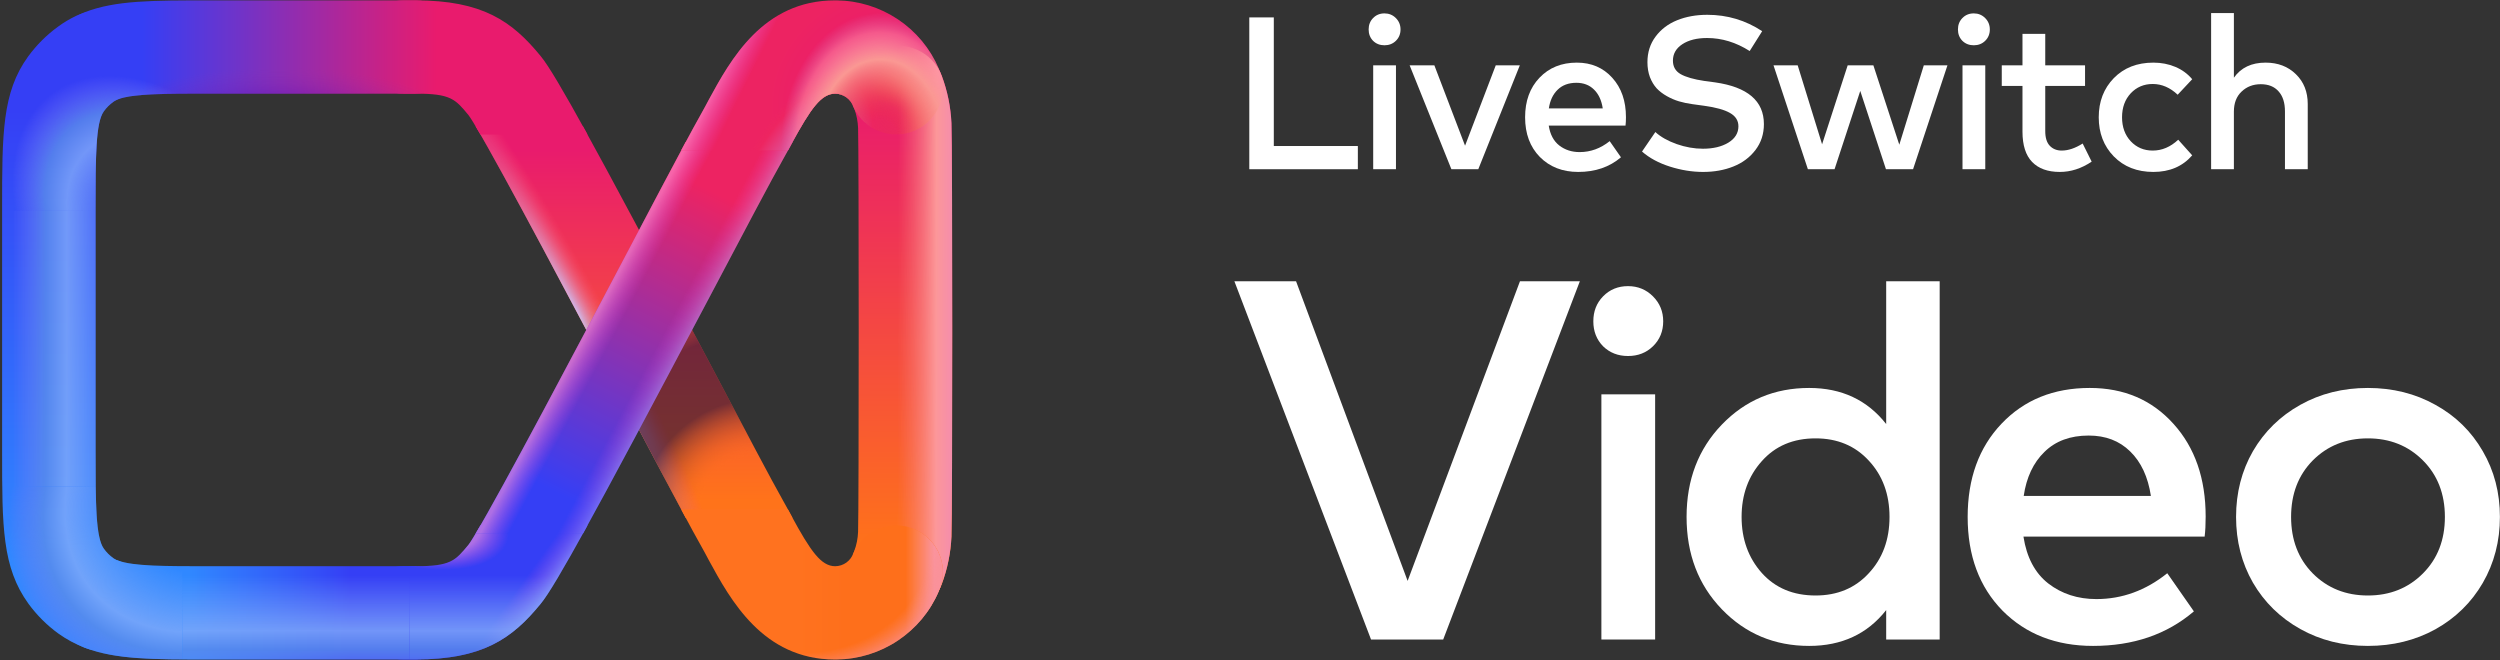 <svg width="670" height="177" viewBox="0 0 670 177" fill="none" xmlns="http://www.w3.org/2000/svg">
<rect x="0" y="0" width="670" height="177" fill="#333333" stroke="none"/>
<path d="M240.672 164.606C238.64 164.603 236.639 164.108 234.841 163.164C233.043 162.219 231.502 160.853 230.35 159.184C229.199 157.514 228.471 155.591 228.229 153.579C227.988 151.566 228.24 149.526 228.964 147.632C229.569 145.984 229.908 144.249 229.966 142.494C230.187 136.976 230.187 39.871 229.966 34.313C229.902 32.58 229.571 30.867 228.984 29.235C228.394 27.703 228.112 26.07 228.155 24.429C228.198 22.789 228.565 21.173 229.234 19.674C230.586 16.646 233.089 14.278 236.191 13.09C239.294 11.903 242.743 11.993 245.779 13.341C248.815 14.688 251.19 17.184 252.381 20.278C253.913 24.368 254.792 28.672 254.988 33.033C255.268 38.211 255.268 138.636 254.988 143.814C254.792 148.175 253.913 152.479 252.381 156.569C251.471 158.931 249.865 160.962 247.775 162.396C245.686 163.831 243.209 164.601 240.672 164.606Z" fill="url(#paint0_linear_605_717)"/>
<path d="M111.392 176.74H56.396C40.597 176.74 31.073 176.74 22.813 173.622C19.705 172.447 17.192 170.09 15.827 167.068C14.463 164.046 14.357 160.607 15.535 157.507C16.713 154.408 19.077 151.902 22.108 150.541C25.138 149.18 28.587 149.075 31.695 150.25C35.705 151.749 44.366 151.749 56.396 151.749H111.392C114.715 151.749 117.902 153.066 120.252 155.409C122.602 157.753 123.923 160.931 123.923 164.245C123.923 167.559 122.602 170.737 120.252 173.081C117.902 175.424 114.715 176.74 111.392 176.74Z" fill="url(#paint1_linear_605_717)"/>
<path d="M27.25 174.421C25.737 174.417 24.237 174.147 22.819 173.621C20.271 172.655 17.858 171.365 15.641 169.782C12.566 167.55 9.86 164.852 7.622 161.785C0.564 152.049 0.564 141.093 0.564 121.06V55.783C0.564 35.79 0.564 24.734 7.541 15.137C9.78 12.071 12.486 9.372 15.561 7.14C17.07 6.03 18.681 5.066 20.373 4.261C23.375 2.835 26.822 2.656 29.956 3.764C33.09 4.872 35.654 7.176 37.084 10.169C38.515 13.162 38.694 16.6 37.583 19.725C36.472 22.85 34.161 25.407 31.16 26.833C30.886 26.963 30.624 27.117 30.378 27.293C29.395 27.994 28.534 28.852 27.831 29.832C25.626 32.851 25.626 41.968 25.626 55.823V121.06C25.626 134.875 25.626 143.991 27.831 147.05C28.534 148.031 29.395 148.889 30.378 149.589C30.785 149.882 31.23 150.117 31.701 150.289C34.438 151.33 36.722 153.293 38.158 155.838C39.594 158.383 40.091 161.349 39.562 164.222C39.033 167.094 37.512 169.691 35.263 171.561C33.014 173.432 30.179 174.458 27.25 174.461V174.421Z" fill="url(#paint2_linear_605_717)"/>
<path fill-rule="evenodd" clip-rule="evenodd" d="M212.387 138.778C212.275 138.573 212.162 138.365 212.048 138.154C211.63 137.367 211.207 136.593 210.784 135.828C210.455 135.232 210.127 134.641 209.802 134.055C206.975 129.077 199.316 114.603 190.474 97.828C174.725 68.067 163.659 47.263 156.217 33.823H127.46C134.54 45.648 155.313 84.955 168.239 109.464C174.565 121.468 179.991 131.753 183.769 138.778H212.387Z" fill="url(#paint3_linear_605_717)"/>
<path fill-rule="evenodd" clip-rule="evenodd" d="M212.387 138.778C212.275 138.573 212.162 138.365 212.048 138.154C211.63 137.367 211.207 136.593 210.784 135.828C210.455 135.232 210.127 134.641 209.802 134.055C206.975 129.077 199.316 114.603 190.474 97.828C174.725 68.067 163.659 47.263 156.217 33.823H127.46C134.54 45.648 155.313 84.955 168.239 109.464C174.565 121.468 179.991 131.753 183.769 138.778H212.387Z" fill="url(#paint4_radial_605_717)"/>
<path fill-rule="evenodd" clip-rule="evenodd" d="M212.387 138.778C212.275 138.573 212.162 138.365 212.048 138.154C211.63 137.367 211.207 136.593 210.784 135.828C210.455 135.232 210.127 134.641 209.802 134.055C206.975 129.077 199.316 114.603 190.474 97.828C174.725 68.067 163.659 47.263 156.217 33.823H127.46C134.54 45.648 155.313 84.955 168.239 109.464C174.565 121.468 179.991 131.753 183.769 138.778H212.387Z" fill="url(#paint5_radial_605_717)" fill-opacity="0.74"/>
<path d="M108.191 0.104H111.379C129.183 0.104 137.183 5.582 144.902 15.038C146.924 17.458 150.9 24.154 157.45 36.056H128.772C127.297 33.507 126.194 31.707 125.574 30.872L125.548 30.841C122 26.547 120.799 25.095 111.379 25.095H108.191C104.868 25.095 101.681 23.778 99.331 21.435C96.981 19.092 95.66 15.913 95.66 12.599C95.66 9.285 96.981 6.107 99.331 3.764C101.681 1.42 104.868 0.104 108.191 0.104Z" fill="#E91B6D"/>
<path d="M108.191 176.74H111.379C129.183 176.74 137.183 171.262 144.902 161.806C146.924 159.387 150.9 152.691 157.45 140.788H128.772C127.297 143.337 126.194 145.137 125.574 145.972L125.548 146.003C122 150.298 120.799 151.75 111.379 151.75H108.191C104.868 151.75 101.681 153.066 99.331 155.409C96.981 157.753 95.66 160.931 95.66 164.245C95.66 167.559 96.981 170.737 99.331 173.081C101.681 175.424 104.868 176.74 108.191 176.74Z" fill="#353FF5"/>
<path d="M108.191 176.74H111.379C129.183 176.74 137.183 171.262 144.902 161.806C146.924 159.387 150.9 152.691 157.45 140.788H128.772C127.297 143.337 126.194 145.137 125.574 145.972L125.548 146.003C122 150.298 120.799 151.75 111.379 151.75H108.191C104.868 151.75 101.681 153.066 99.331 155.409C96.981 157.753 95.66 160.931 95.66 164.245C95.66 167.559 96.981 170.737 99.331 173.081C101.681 175.424 104.868 176.74 108.191 176.74Z" fill="url(#paint6_linear_605_717)" fill-opacity="0.6"/>
<path d="M108.191 176.74H111.379C129.183 176.74 137.183 171.262 144.902 161.806C146.924 159.387 150.9 152.691 157.45 140.788H128.772C127.297 143.337 126.194 145.137 125.574 145.972L125.548 146.003C122 150.298 120.799 151.75 111.379 151.75H108.191C104.868 151.75 101.681 153.066 99.331 155.409C96.981 157.753 95.66 160.931 95.66 164.245C95.66 167.559 96.981 170.737 99.331 173.081C101.681 175.424 104.868 176.74 108.191 176.74Z" fill="url(#paint7_radial_605_717)" fill-opacity="0.6"/>
<path d="M27.22 27.414C24.293 27.406 21.461 26.377 19.216 24.505C16.97 22.633 15.453 20.036 14.926 17.165C14.4 14.294 14.898 11.33 16.334 8.787C17.77 6.244 20.054 4.282 22.789 3.242C31.049 0.104 40.633 0.104 56.372 0.104H111.368C114.691 0.104 117.878 1.42 120.228 3.763C122.578 6.107 123.899 9.285 123.899 12.599C123.899 15.913 122.578 19.091 120.228 21.435C117.878 23.778 114.691 25.095 111.368 25.095H56.372C44.342 25.095 35.641 25.095 31.671 26.594C30.25 27.137 28.742 27.415 27.22 27.414V27.414Z" fill="url(#paint8_linear_605_717)"/>
<path d="M27.22 27.414C24.293 27.406 21.461 26.377 19.216 24.505C16.97 22.633 15.453 20.036 14.926 17.165C14.4 14.294 14.898 11.33 16.334 8.787C17.77 6.244 20.054 4.282 22.789 3.242C31.049 0.104 40.633 0.104 56.372 0.104H111.368C114.691 0.104 117.878 1.42 120.228 3.763C122.578 6.107 123.899 9.285 123.899 12.599C123.899 15.913 122.578 19.091 120.228 21.435C117.878 23.778 114.691 25.095 111.368 25.095H56.372C44.342 25.095 35.641 25.095 31.671 26.594C30.25 27.137 28.742 27.415 27.22 27.414V27.414Z" fill="url(#paint9_radial_605_717)"/>
<path d="M182.571 40.299H211.179C211.47 39.767 211.76 39.232 212.048 38.69C217.26 29.093 220.047 25.094 223.857 25.094C224.941 25.112 225.994 25.466 226.867 26.107C227.74 26.748 228.391 27.645 228.729 28.674C230.095 31.695 232.61 34.053 235.72 35.227C238.829 36.4 242.279 36.294 245.31 34.931C248.341 33.568 250.705 31.061 251.881 27.96C253.058 24.859 252.952 21.419 251.585 18.397C249.302 13.02 245.494 8.425 240.629 5.175C235.764 1.926 230.053 0.163 224.198 0.104H223.736C204.458 0.104 195.756 16.082 189.941 26.759L189.933 26.774C189.271 28.034 188.61 29.273 187.928 30.473C186.751 32.541 184.918 35.913 182.571 40.299Z" fill="url(#paint10_radial_605_717)"/>
<path opacity="0.8" d="M48.859 151.733C51.194 151.75 53.711 151.75 56.396 151.75H109.722V176.741H56.396C53.711 176.741 51.206 176.741 48.859 176.725V151.733Z" fill="url(#paint11_linear_605_717)"/>
<path fill-rule="evenodd" clip-rule="evenodd" d="M212.387 38.066C212.275 38.271 212.162 38.479 212.048 38.69C211.63 39.476 211.207 40.251 210.784 41.016C210.455 41.612 210.127 42.202 209.802 42.788C206.975 47.766 199.316 62.241 190.474 79.016C174.725 108.777 163.659 129.58 156.217 143.021H127.46C134.54 131.195 155.313 91.889 168.239 67.379C174.565 55.376 179.991 45.091 183.769 38.066H212.387Z" fill="url(#paint12_linear_605_717)"/>
<path fill-rule="evenodd" clip-rule="evenodd" d="M212.387 38.066C212.275 38.271 212.162 38.479 212.048 38.69C211.63 39.476 211.207 40.251 210.784 41.016C210.455 41.612 210.127 42.202 209.802 42.788C206.975 47.766 199.316 62.241 190.474 79.016C174.725 108.777 163.659 129.58 156.217 143.021H127.46C134.54 131.195 155.313 91.889 168.239 67.379C174.565 55.376 179.991 45.091 183.769 38.066H212.387Z" fill="url(#paint13_linear_605_717)" fill-opacity="0.6"/>
<path d="M182.571 40.299H211.179C211.47 39.767 211.76 39.232 212.048 38.69C217.26 29.093 220.047 25.094 223.857 25.094C224.941 25.112 225.994 25.466 226.867 26.107C227.74 26.748 228.391 27.645 228.729 28.674C230.095 31.695 232.61 34.053 235.72 35.227C238.829 36.4 242.279 36.294 245.31 34.931C248.341 33.568 250.705 31.061 251.881 27.96C253.058 24.859 252.952 21.419 251.585 18.397C249.302 13.02 245.494 8.425 240.629 5.175C235.764 1.926 230.053 0.163 224.198 0.104H223.736C204.458 0.104 195.756 16.082 189.941 26.759L189.933 26.774C189.271 28.034 188.61 29.273 187.928 30.473C186.751 32.541 184.918 35.913 182.571 40.299Z" fill="url(#paint14_radial_605_717)"/>
<path d="M182.571 40.299H211.179C211.47 39.767 211.76 39.232 212.048 38.69C217.26 29.093 220.047 25.094 223.857 25.094C224.941 25.112 225.994 25.466 226.867 26.107C227.74 26.748 228.391 27.645 228.729 28.674C230.095 31.695 232.61 34.053 235.72 35.227C238.829 36.4 242.279 36.294 245.31 34.931C248.341 33.568 250.705 31.061 251.881 27.96C253.058 24.859 252.952 21.419 251.585 18.397C249.302 13.02 245.494 8.425 240.629 5.175C235.764 1.926 230.053 0.163 224.198 0.104H223.736C204.458 0.104 195.756 16.082 189.941 26.759L189.933 26.774C189.271 28.034 188.61 29.273 187.928 30.473C186.751 32.541 184.918 35.913 182.571 40.299Z" fill="url(#paint15_radial_605_717)" fill-opacity="0.6"/>
<path d="M182.571 40.299H211.179C211.47 39.767 211.76 39.232 212.048 38.69C217.26 29.093 220.047 25.094 223.857 25.094C224.941 25.112 225.994 25.466 226.867 26.107C227.74 26.748 228.391 27.645 228.729 28.674C230.095 31.695 232.61 34.053 235.72 35.227C238.829 36.4 242.279 36.294 245.31 34.931C248.341 33.568 250.705 31.061 251.881 27.96C253.058 24.859 252.952 21.419 251.585 18.397C249.302 13.02 245.494 8.425 240.629 5.175C235.764 1.926 230.053 0.163 224.198 0.104H223.736C204.458 0.104 195.756 16.082 189.941 26.759L189.933 26.774C189.271 28.034 188.61 29.273 187.928 30.473C186.751 32.541 184.918 35.913 182.571 40.299Z" fill="url(#paint16_linear_605_717)" fill-opacity="0.6"/>
<path d="M240.672 164.606C238.64 164.603 236.639 164.108 234.841 163.164C233.043 162.219 231.502 160.853 230.35 159.184C229.199 157.514 228.471 155.591 228.229 153.579C227.988 151.566 228.24 149.526 228.964 147.632C229.569 145.984 229.908 144.249 229.966 142.494C230.187 136.976 230.187 39.871 229.966 34.313C229.902 32.58 229.571 30.867 228.984 29.235C228.394 27.703 228.112 26.07 228.155 24.429C228.198 22.789 228.565 21.173 229.234 19.674C230.586 16.646 233.089 14.278 236.191 13.09C239.294 11.903 242.743 11.993 245.779 13.341C248.815 14.688 251.19 17.184 252.381 20.278C253.913 24.368 254.792 28.672 254.988 33.033C255.268 38.211 255.268 138.636 254.988 143.814C254.792 148.175 253.913 152.479 252.381 156.569C251.471 158.931 249.865 160.962 247.775 162.396C245.686 163.831 243.209 164.601 240.672 164.606Z" fill="url(#paint17_linear_605_717)"/>
<path d="M182.571 40.299H211.179C211.47 39.767 211.76 39.232 212.048 38.69C217.26 29.093 220.047 25.094 223.857 25.094C224.941 25.112 225.994 25.466 226.867 26.107C227.74 26.748 228.391 27.645 228.729 28.674C230.095 31.695 232.61 34.053 235.72 35.227C238.829 36.4 242.279 36.294 245.31 34.931C248.341 33.568 250.705 31.061 251.881 27.96C253.058 24.859 252.952 21.419 251.585 18.397C249.302 13.02 245.494 8.425 240.629 5.175C235.764 1.926 230.053 0.163 224.198 0.104H223.736C204.458 0.104 195.756 16.082 189.941 26.759L189.933 26.774C189.271 28.034 188.61 29.273 187.928 30.473C186.751 32.541 184.918 35.913 182.571 40.299Z" fill="url(#paint18_radial_605_717)"/>
<path d="M182.571 136.545H211.179C211.47 137.077 211.76 137.613 212.048 138.155C217.26 147.751 220.047 151.75 223.857 151.75C224.941 151.732 225.994 151.379 226.867 150.737C227.74 150.096 228.391 149.199 228.729 148.171C230.095 145.149 232.61 142.791 235.72 141.618C238.829 140.444 242.279 140.551 245.31 141.913C248.341 143.276 250.705 145.783 251.881 148.884C253.058 151.985 252.952 155.425 251.585 158.448C249.302 163.824 245.494 168.42 240.629 171.669C235.764 174.919 230.053 176.681 224.198 176.741H223.736C204.458 176.741 195.756 160.762 189.941 150.085L189.933 150.07C189.271 148.811 188.61 147.571 187.928 146.372C186.751 144.303 184.918 140.932 182.571 136.545Z" fill="url(#paint19_linear_605_717)"/>
<path d="M182.571 136.545H211.179C211.47 137.077 211.76 137.613 212.048 138.155C217.26 147.751 220.047 151.75 223.857 151.75C224.941 151.732 225.994 151.379 226.867 150.737C227.74 150.096 228.391 149.199 228.729 148.171C230.095 145.149 232.61 142.791 235.72 141.618C238.829 140.444 242.279 140.551 245.31 141.913C248.341 143.276 250.705 145.783 251.881 148.884C253.058 151.985 252.952 155.425 251.585 158.448C249.302 163.824 245.494 168.42 240.629 171.669C235.764 174.919 230.053 176.681 224.198 176.741H223.736C204.458 176.741 195.756 160.762 189.941 150.085L189.933 150.07C189.271 148.811 188.61 147.571 187.928 146.372C186.751 144.303 184.918 140.932 182.571 136.545Z" fill="url(#paint20_linear_605_717)"/>
<path d="M182.571 136.545H211.179C211.47 137.077 211.76 137.613 212.048 138.155C217.26 147.751 220.047 151.75 223.857 151.75C224.941 151.732 225.994 151.379 226.867 150.737C227.74 150.096 228.391 149.199 228.729 148.171C230.095 145.149 232.61 142.791 235.72 141.618C238.829 140.444 242.279 140.551 245.31 141.913C248.341 143.276 250.705 145.783 251.881 148.884C253.058 151.985 252.952 155.425 251.585 158.448C249.302 163.824 245.494 168.42 240.629 171.669C235.764 174.919 230.053 176.681 224.198 176.741H223.736C204.458 176.741 195.756 160.762 189.941 150.085L189.933 150.07C189.271 148.811 188.61 147.571 187.928 146.372C186.751 144.303 184.918 140.932 182.571 136.545Z" fill="url(#paint21_radial_605_717)"/>
<path opacity="0.8" d="M25.626 56.532H0.564V55.782C0.564 35.79 0.564 24.734 7.541 15.137C9.78 12.07 12.486 9.372 15.561 7.14C17.07 6.03 18.681 5.066 20.373 4.261C20.798 4.059 21.231 3.882 21.671 3.731C22.034 3.551 22.407 3.387 22.789 3.242C30.237 0.412 38.761 0.134 51.902 0.106V25.098C42.184 25.119 35.131 25.287 31.671 26.594C31.629 26.61 31.588 26.625 31.546 26.641C31.419 26.707 31.29 26.771 31.16 26.833C30.886 26.962 30.624 27.116 30.378 27.293C29.395 27.993 28.534 28.851 27.831 29.832C25.626 32.851 25.626 41.967 25.626 55.822V56.532Z" fill="url(#paint22_radial_605_717)"/>
<path opacity="0.8" d="M109.722 176.74H111.379C129.183 176.74 137.183 171.262 144.902 161.806C146.924 159.387 150.901 152.691 157.45 140.788H128.772C127.297 143.337 126.194 145.137 125.574 145.972L125.548 146.003C122 150.298 120.8 151.75 111.379 151.75H109.722C109.722 156.805 109.722 170.376 109.722 176.74Z" fill="url(#paint23_linear_605_717)"/>
<path opacity="0.8" d="M15.642 169.782C17.75 171.287 20.037 172.528 22.448 173.477C22.569 173.527 22.691 173.575 22.813 173.622C29.162 176.019 36.256 176.573 46.372 176.702H48.859V151.707H46.372C39.519 151.61 34.483 151.292 31.695 150.25C31.525 150.186 31.354 150.125 31.183 150.069C30.901 149.932 30.632 149.772 30.378 149.589C29.395 148.888 28.534 148.03 27.832 147.05C26.171 144.747 25.761 139.009 25.659 130.417C23.753 130.417 3.972 130.417 0.598 130.417C0.763 144.736 1.749 153.682 7.622 161.785C9.86 164.851 12.566 167.55 15.642 169.782Z" fill="url(#paint24_radial_605_717)"/>
<path opacity="0.8" d="M0.598 130.418C0.564 127.529 0.564 124.422 0.564 121.06V56.532H25.626V121.06C25.626 124.472 25.626 127.599 25.659 130.418C20.71 130.418 0.598 130.418 0.598 130.418Z" fill="url(#paint25_linear_605_717)"/>
<path d="M363.904 45.352H334.812V4.665H341.38V39.133H363.904V45.352Z" fill="white"/>
<path d="M374.119 45.352H368.016V17.511H374.119V45.352ZM371.039 3.59C372.24 3.59 373.257 4.007 374.09 4.84C374.923 5.673 375.34 6.69 375.34 7.891C375.34 9.112 374.923 10.129 374.09 10.943C373.276 11.737 372.259 12.134 371.039 12.134C369.818 12.134 368.801 11.737 367.987 10.943C367.193 10.129 366.796 9.112 366.796 7.891C366.796 6.671 367.193 5.654 367.987 4.84C368.801 4.007 369.818 3.59 371.039 3.59Z" fill="white"/>
<path d="M396.18 45.352H388.973L377.784 17.511H384.41L392.635 39.046L400.859 17.511H407.311L396.18 45.352Z" fill="white"/>
<path d="M422.59 16.784C426.484 16.784 429.652 18.14 432.093 20.853C434.534 23.546 435.755 27.062 435.755 31.402C435.755 32.294 435.716 33.049 435.639 33.669H415.063C415.431 36.033 416.371 37.806 417.882 38.988C419.413 40.169 421.234 40.76 423.346 40.76C426.271 40.76 428.955 39.782 431.396 37.825L434.418 42.155C431.357 44.771 427.54 46.079 422.968 46.079C418.764 46.079 415.334 44.742 412.68 42.068C410.045 39.375 408.727 35.83 408.727 31.431C408.727 27.072 410.006 23.546 412.564 20.853C415.14 18.14 418.483 16.784 422.59 16.784ZM422.474 22.19C420.381 22.19 418.705 22.81 417.446 24.05C416.187 25.27 415.402 26.936 415.092 29.048H429.536C429.206 26.878 428.422 25.193 427.182 23.992C425.961 22.79 424.392 22.19 422.474 22.19Z" fill="white"/>
<path d="M468.919 13.675C465.257 11.35 461.45 10.187 457.497 10.187C454.766 10.187 452.557 10.739 450.871 11.844C449.186 12.948 448.343 14.421 448.343 16.261C448.343 17.869 449.031 19.07 450.406 19.865C451.801 20.659 453.933 21.27 456.8 21.696L459.619 22.073C468.357 23.314 472.726 27.043 472.726 33.262C472.726 35.917 471.97 38.232 470.459 40.208C468.948 42.184 466.972 43.657 464.53 44.626C462.109 45.594 459.406 46.079 456.422 46.079C453.516 46.079 450.561 45.604 447.558 44.655C444.555 43.705 442.056 42.359 440.06 40.615L443.635 35.384C445.049 36.682 446.948 37.757 449.331 38.61C451.714 39.443 454.068 39.859 456.393 39.859C459.125 39.859 461.392 39.317 463.194 38.232C464.995 37.128 465.896 35.665 465.896 33.844C465.896 32.313 465.141 31.122 463.63 30.269C462.138 29.416 459.842 28.777 456.742 28.351L453.574 27.915C452.295 27.741 451.094 27.489 449.97 27.159C448.866 26.83 447.781 26.365 446.716 25.764C445.65 25.164 444.739 24.466 443.984 23.672C443.247 22.858 442.647 21.86 442.182 20.678C441.736 19.477 441.513 18.14 441.513 16.668C441.513 14.033 442.24 11.747 443.693 9.809C445.146 7.853 447.074 6.39 449.476 5.421C451.879 4.452 454.572 3.968 457.556 3.968C462.922 3.968 467.824 5.431 472.261 8.356L468.919 13.675Z" fill="white"/>
<path d="M509.012 38.784L515.58 17.511H521.915L512.702 45.352H505.437L498.549 24.369L491.662 45.352H484.512L475.3 17.511H481.781L488.319 38.668L495.178 17.511H502.066L509.012 38.784Z" fill="white"/>
<path d="M532.053 45.352H525.95V17.511H532.053V45.352ZM528.972 3.59C530.173 3.59 531.191 4.007 532.024 4.84C532.857 5.673 533.273 6.69 533.273 7.891C533.273 9.112 532.857 10.129 532.024 10.943C531.21 11.737 530.193 12.134 528.972 12.134C527.752 12.134 526.734 11.737 525.921 10.943C525.126 10.129 524.729 9.112 524.729 7.891C524.729 6.671 525.126 5.654 525.921 4.84C526.734 4.007 527.752 3.59 528.972 3.59Z" fill="white"/>
<path d="M558.793 23.033H548.127V35.151C548.127 36.914 548.534 38.222 549.348 39.075C550.161 39.927 551.227 40.353 552.545 40.353C554.288 40.353 556.158 39.724 558.154 38.464L560.566 43.318C557.834 45.158 554.986 46.079 552.021 46.079C548.805 46.079 546.335 45.187 544.611 43.405C542.886 41.623 542.024 38.91 542.024 35.268V23.033H536.473V17.511H542.024V9.083H548.127V17.511H558.793V23.033Z" fill="white"/>
<path d="M577.108 16.784C579.22 16.784 581.177 17.162 582.978 17.918C584.78 18.673 586.291 19.778 587.512 21.231L583.618 25.387C581.583 23.468 579.355 22.509 576.933 22.509C574.57 22.509 572.603 23.343 571.034 25.009C569.484 26.675 568.709 28.816 568.709 31.431C568.709 34.047 569.484 36.188 571.034 37.854C572.603 39.52 574.57 40.353 576.933 40.353C579.413 40.353 581.69 39.385 583.763 37.447L587.512 41.632C584.935 44.596 581.467 46.079 577.108 46.079C572.749 46.079 569.213 44.693 566.5 41.923C563.807 39.152 562.461 35.655 562.461 31.431C562.461 27.208 563.807 23.711 566.5 20.94C569.213 18.169 572.749 16.784 577.108 16.784Z" fill="white"/>
<path d="M598.682 20.824C600.58 18.131 603.409 16.784 607.168 16.784C610.481 16.784 613.193 17.821 615.305 19.894C617.417 21.948 618.473 24.602 618.473 27.857V45.352H612.37V29.862C612.37 27.537 611.798 25.745 610.655 24.486C609.532 23.207 607.943 22.568 605.889 22.568C603.835 22.568 602.121 23.226 600.745 24.544C599.37 25.842 598.682 27.634 598.682 29.92V45.352H592.579V3.503H598.682V20.824Z" fill="white"/>
<path d="M386.777 171.389H367.437L330.812 75.371H347.341L377.244 155.684L407.353 75.371H423.402L386.777 171.389Z" fill="white"/>
<path d="M443.576 171.389H429.173V105.685H443.576V171.389Z" fill="white"/>
<path d="M484.854 103.971C493.542 103.971 500.423 107.194 505.498 113.641V75.371H519.832V171.389H505.498V163.502C500.469 169.903 493.587 173.104 484.854 173.104C475.572 173.104 467.777 169.835 461.467 163.296C455.157 156.758 452.002 148.505 452.002 138.537C452.002 128.57 455.157 120.317 461.467 113.778C467.777 107.24 475.572 103.971 484.854 103.971ZM486.569 117.482C480.579 117.482 475.778 119.517 472.166 123.586C468.554 127.61 466.748 132.593 466.748 138.537C466.748 144.481 468.554 149.488 472.166 153.557C475.778 157.581 480.579 159.593 486.569 159.593C492.421 159.593 497.177 157.604 500.834 153.626C504.538 149.648 506.39 144.619 506.39 138.537C506.39 132.456 504.538 127.427 500.834 123.449C497.177 119.471 492.421 117.482 486.569 117.482Z" fill="white"/>
<path d="M560.048 103.971C569.238 103.971 576.714 107.171 582.475 113.573C588.236 119.928 591.117 128.227 591.117 138.469C591.117 140.572 591.025 142.355 590.842 143.818H542.284C543.153 149.397 545.371 153.58 548.937 156.369C552.549 159.159 556.847 160.553 561.831 160.553C568.735 160.553 575.068 158.244 580.829 153.626L587.962 163.845C580.737 170.018 571.73 173.104 560.939 173.104C551.017 173.104 542.925 169.949 536.66 163.639C530.442 157.284 527.333 148.917 527.333 138.537C527.333 128.25 530.351 119.928 536.386 113.573C542.467 107.171 550.355 103.971 560.048 103.971ZM559.773 116.728C554.835 116.728 550.88 118.191 547.908 121.117C544.936 123.998 543.085 127.93 542.353 132.914H576.439C575.662 127.793 573.81 123.815 570.884 120.98C568.004 118.145 564.3 116.728 559.773 116.728Z" fill="white"/>
<path d="M616.481 108.497C621.876 105.48 627.911 103.971 634.587 103.971C641.263 103.971 647.298 105.48 652.693 108.497C658.089 111.469 662.318 115.607 665.381 120.911C668.445 126.169 669.977 132.045 669.977 138.537C669.977 145.03 668.445 150.928 665.381 156.232C662.318 161.49 658.089 165.628 652.693 168.646C647.298 171.618 641.263 173.104 634.587 173.104C627.911 173.104 621.876 171.595 616.481 168.577C611.085 165.56 606.856 161.422 603.793 156.164C600.775 150.906 599.266 145.03 599.266 138.537C599.266 132.045 600.775 126.169 603.793 120.911C606.856 115.653 611.085 111.515 616.481 108.497ZM649.333 123.38C645.401 119.448 640.485 117.482 634.587 117.482C628.689 117.482 623.774 119.448 619.841 123.38C615.955 127.312 614.012 132.365 614.012 138.537C614.012 144.71 615.955 149.762 619.841 153.695C623.774 157.627 628.689 159.593 634.587 159.593C640.485 159.593 645.401 157.627 649.333 153.695C653.265 149.762 655.231 144.71 655.231 138.537C655.231 132.365 653.265 127.312 649.333 123.38Z" fill="white"/>
<path d="M442.999 79.423C441.173 77.597 438.944 76.684 436.311 76.684C433.636 76.684 431.407 77.597 429.623 79.423C427.882 81.206 427.012 83.436 427.012 86.111C427.012 88.786 427.882 91.015 429.623 92.799C431.407 94.54 433.636 95.41 436.311 95.41C438.986 95.41 441.216 94.54 442.999 92.799C444.825 91.015 445.738 88.786 445.738 86.111C445.738 83.478 444.825 81.249 442.999 79.423Z" fill="white"/>
<defs>
<linearGradient id="paint0_linear_605_717" x1="228.181" y1="19.328" x2="227.935" y2="147.91" gradientUnits="userSpaceOnUse">
<stop offset="0.06" stop-color="#E91B6D"/>
<stop offset="1" stop-color="#FF7319"/>
</linearGradient>
<linearGradient id="paint1_linear_605_717" x1="112.192" y1="175.401" x2="32.219" y2="175.401" gradientUnits="userSpaceOnUse">
<stop offset="0.228" stop-color="#353FF5"/>
<stop offset="0.769" stop-color="#3088FF"/>
</linearGradient>
<linearGradient id="paint2_linear_605_717" x1="20.173" y1="29.341" x2="20.173" y2="150.287" gradientUnits="userSpaceOnUse">
<stop stop-color="#353FF5"/>
<stop offset="1" stop-color="#3088FF"/>
</linearGradient>
<linearGradient id="paint3_linear_605_717" x1="147.869" y1="134.148" x2="147.869" y2="40.217" gradientUnits="userSpaceOnUse">
<stop stop-color="#FF731A"/>
<stop offset="1" stop-color="#E91B6D"/>
</linearGradient>
<radialGradient id="paint4_radial_605_717" cx="0" cy="0" r="1" gradientUnits="userSpaceOnUse" gradientTransform="translate(155.369 86.052) rotate(-28.393) scale(19.026 195.577)">
<stop stop-color="#C8C8FF"/>
<stop offset="0.409" stop-color="#FE4F6D" stop-opacity="0"/>
</radialGradient>
<radialGradient id="paint5_radial_605_717" cx="0" cy="0" r="1" gradientUnits="userSpaceOnUse" gradientTransform="translate(200.305 135.504) rotate(-131.359) scale(68.895 76.094)">
<stop offset="0.176" stop-color="#FF741B" stop-opacity="0"/>
<stop offset="0.396" stop-color="#000637" stop-opacity="0.72"/>
<stop offset="0.645" stop-color="#000637" stop-opacity="0.72"/>
<stop offset="1" stop-color="#FF741B" stop-opacity="0"/>
</radialGradient>
<linearGradient id="paint6_linear_605_717" x1="122.91" y1="147.265" x2="148.744" y2="165.897" gradientUnits="userSpaceOnUse">
<stop offset="0.596" stop-color="#E249E0" stop-opacity="0"/>
<stop offset="0.852" stop-color="#B5D7FF"/>
</linearGradient>
<radialGradient id="paint7_radial_605_717" cx="0" cy="0" r="1" gradientUnits="userSpaceOnUse" gradientTransform="translate(103.248 133.668) rotate(19.6) scale(43.753 20.234)">
<stop offset="0.615" stop-color="#FF90DA"/>
<stop offset="0.792" stop-color="#E249E0" stop-opacity="0"/>
<stop offset="0.934" stop-color="#6816DB" stop-opacity="0"/>
</radialGradient>
<linearGradient id="paint8_linear_605_717" x1="14.689" y1="13.759" x2="116.999" y2="13.759" gradientUnits="userSpaceOnUse">
<stop offset="0.229" stop-color="#353FF5"/>
<stop offset="1" stop-color="#E91B6D"/>
</linearGradient>
<radialGradient id="paint9_radial_605_717" cx="0" cy="0" r="1" gradientUnits="userSpaceOnUse" gradientTransform="translate(75.353 31.036) rotate(-89.734) scale(28.671 101.534)">
<stop offset="0.158" stop-color="#590CB3" stop-opacity="0.39"/>
<stop offset="0.448" stop-color="#902FB3" stop-opacity="0"/>
</radialGradient>
<radialGradient id="paint10_radial_605_717" cx="0" cy="0" r="1" gradientUnits="userSpaceOnUse" gradientTransform="translate(235.701 38.358) rotate(-113.696) scale(40.146 33.524)">
<stop stop-color="#EF4131" stop-opacity="0"/>
<stop offset="0.276" stop-color="#EF3535" stop-opacity="0"/>
<stop offset="0.497" stop-color="#FA9893"/>
<stop offset="0.59" stop-color="#FF92AC"/>
<stop offset="0.759" stop-color="#D476C0" stop-opacity="0"/>
</radialGradient>
<linearGradient id="paint11_linear_605_717" x1="64.075" y1="192.356" x2="64.075" y2="147.12" gradientUnits="userSpaceOnUse">
<stop offset="0.185" stop-color="#768DF8" stop-opacity="0"/>
<stop offset="0.404" stop-color="#5B8CEB"/>
<stop offset="0.516" stop-color="#81AAF9"/>
<stop offset="0.843" stop-color="#81AAF9" stop-opacity="0"/>
</linearGradient>
<linearGradient id="paint12_linear_605_717" x1="154.351" y1="134.653" x2="195.144" y2="53.329" gradientUnits="userSpaceOnUse">
<stop stop-color="#353FF5"/>
<stop offset="1" stop-color="#ED2362"/>
</linearGradient>
<linearGradient id="paint13_linear_605_717" x1="157.884" y1="88.138" x2="183.397" y2="101.708" gradientUnits="userSpaceOnUse">
<stop stop-color="#FF90D9"/>
<stop offset="0.232" stop-color="#E249E0" stop-opacity="0"/>
<stop offset="0.631" stop-color="#E249E0" stop-opacity="0"/>
<stop offset="0.946" stop-color="#B5D7FF"/>
</linearGradient>
<radialGradient id="paint14_radial_605_717" cx="0" cy="0" r="1" gradientUnits="userSpaceOnUse" gradientTransform="translate(243.876 27.641) rotate(177.6) scale(43.681 37.483)">
<stop stop-color="#EF423B" stop-opacity="0"/>
<stop offset="0.396" stop-color="#E91B6D"/>
<stop offset="0.87" stop-color="#ED2362"/>
</radialGradient>
<radialGradient id="paint15_radial_605_717" cx="0" cy="0" r="1" gradientUnits="userSpaceOnUse" gradientTransform="translate(212.602 55.455) rotate(-64.378) scale(41.45 17.385)">
<stop offset="0.553" stop-color="#D572BD"/>
<stop offset="0.894" stop-color="#EE2660"/>
<stop offset="1" stop-color="#EE2660" stop-opacity="0"/>
</radialGradient>
<linearGradient id="paint16_linear_605_717" x1="219.748" y1="25.942" x2="192.419" y2="12.419" gradientUnits="userSpaceOnUse">
<stop offset="0.4" stop-color="#EF423B" stop-opacity="0"/>
<stop offset="0.632" stop-color="#E249E0" stop-opacity="0"/>
<stop offset="0.87" stop-color="#FF90D9"/>
</linearGradient>
<linearGradient id="paint17_linear_605_717" x1="255.198" y1="78.307" x2="229.989" y2="78.258" gradientUnits="userSpaceOnUse">
<stop stop-color="#F58DAC"/>
<stop offset="0.17" stop-color="#FC9799"/>
<stop offset="0.579" stop-color="#F77675" stop-opacity="0"/>
<stop offset="0.814" stop-color="#FF7319" stop-opacity="0"/>
</linearGradient>
<radialGradient id="paint18_radial_605_717" cx="0" cy="0" r="1" gradientUnits="userSpaceOnUse" gradientTransform="translate(235.907 38.926) rotate(-90) scale(44.196 33.123)">
<stop stop-color="#EF4131" stop-opacity="0"/>
<stop offset="0.155" stop-color="#EF3535" stop-opacity="0"/>
<stop offset="0.52" stop-color="#FA9893"/>
<stop offset="0.683" stop-color="#FF92AC" stop-opacity="0.51"/>
<stop offset="0.802" stop-color="#D476C0" stop-opacity="0"/>
</radialGradient>
<linearGradient id="paint19_linear_605_717" x1="227.084" y1="139.444" x2="213.512" y2="139.444" gradientUnits="userSpaceOnUse">
<stop stop-color="#FE6F1B"/>
<stop offset="1" stop-color="#FF721F"/>
</linearGradient>
<linearGradient id="paint20_linear_605_717" x1="215.269" y1="159.072" x2="255.264" y2="159.072" gradientUnits="userSpaceOnUse">
<stop offset="0.685" stop-color="#FC9799" stop-opacity="0"/>
<stop offset="0.88" stop-color="#FA94A1"/>
</linearGradient>
<radialGradient id="paint21_radial_605_717" cx="0" cy="0" r="1" gradientUnits="userSpaceOnUse" gradientTransform="translate(205.581 135.812) rotate(29.224) scale(54.048 43.213)">
<stop offset="0.63" stop-color="#FA711F" stop-opacity="0"/>
<stop offset="0.852" stop-color="#FC8C80" stop-opacity="0"/>
<stop offset="1" stop-color="#F891A6"/>
</radialGradient>
<radialGradient id="paint22_radial_605_717" cx="0" cy="0" r="1" gradientUnits="userSpaceOnUse" gradientTransform="translate(44.294 64.942) rotate(-128.424) scale(50.191 33.928)">
<stop stop-color="#A37BE7"/>
<stop offset="0.279" stop-color="#81AAF9" stop-opacity="0"/>
<stop offset="0.644" stop-color="#81AAF9"/>
<stop offset="0.788" stop-color="#5B8CEB"/>
<stop offset="1" stop-color="#8076F8" stop-opacity="0"/>
</radialGradient>
<linearGradient id="paint23_linear_605_717" x1="111.108" y1="203.665" x2="111.108" y2="140.493" gradientUnits="userSpaceOnUse">
<stop offset="0.26" stop-color="#768DF8" stop-opacity="0"/>
<stop offset="0.472" stop-color="#5B8CEB"/>
<stop offset="0.549" stop-color="#81AAF9"/>
<stop offset="0.781" stop-color="#81AAF9" stop-opacity="0"/>
</linearGradient>
<radialGradient id="paint24_radial_605_717" cx="0" cy="0" r="1" gradientUnits="userSpaceOnUse" gradientTransform="translate(67.879 121.486) rotate(139.523) scale(82.461 58.786)">
<stop offset="0.466" stop-color="#81AAF9" stop-opacity="0"/>
<stop offset="0.687" stop-color="#81AAF9"/>
<stop offset="0.767" stop-color="#5B8CEB"/>
<stop offset="0.896" stop-color="#8076F8" stop-opacity="0"/>
</radialGradient>
<linearGradient id="paint25_linear_605_717" x1="38.969" y1="125.14" x2="-8.961" y2="125.14" gradientUnits="userSpaceOnUse">
<stop offset="0.139" stop-color="#81AAF9" stop-opacity="0"/>
<stop offset="0.44" stop-color="#81AAF9"/>
<stop offset="0.559" stop-color="#5B8CEB"/>
<stop offset="0.742" stop-color="#8076F8" stop-opacity="0"/>
</linearGradient>
</defs>
</svg>
